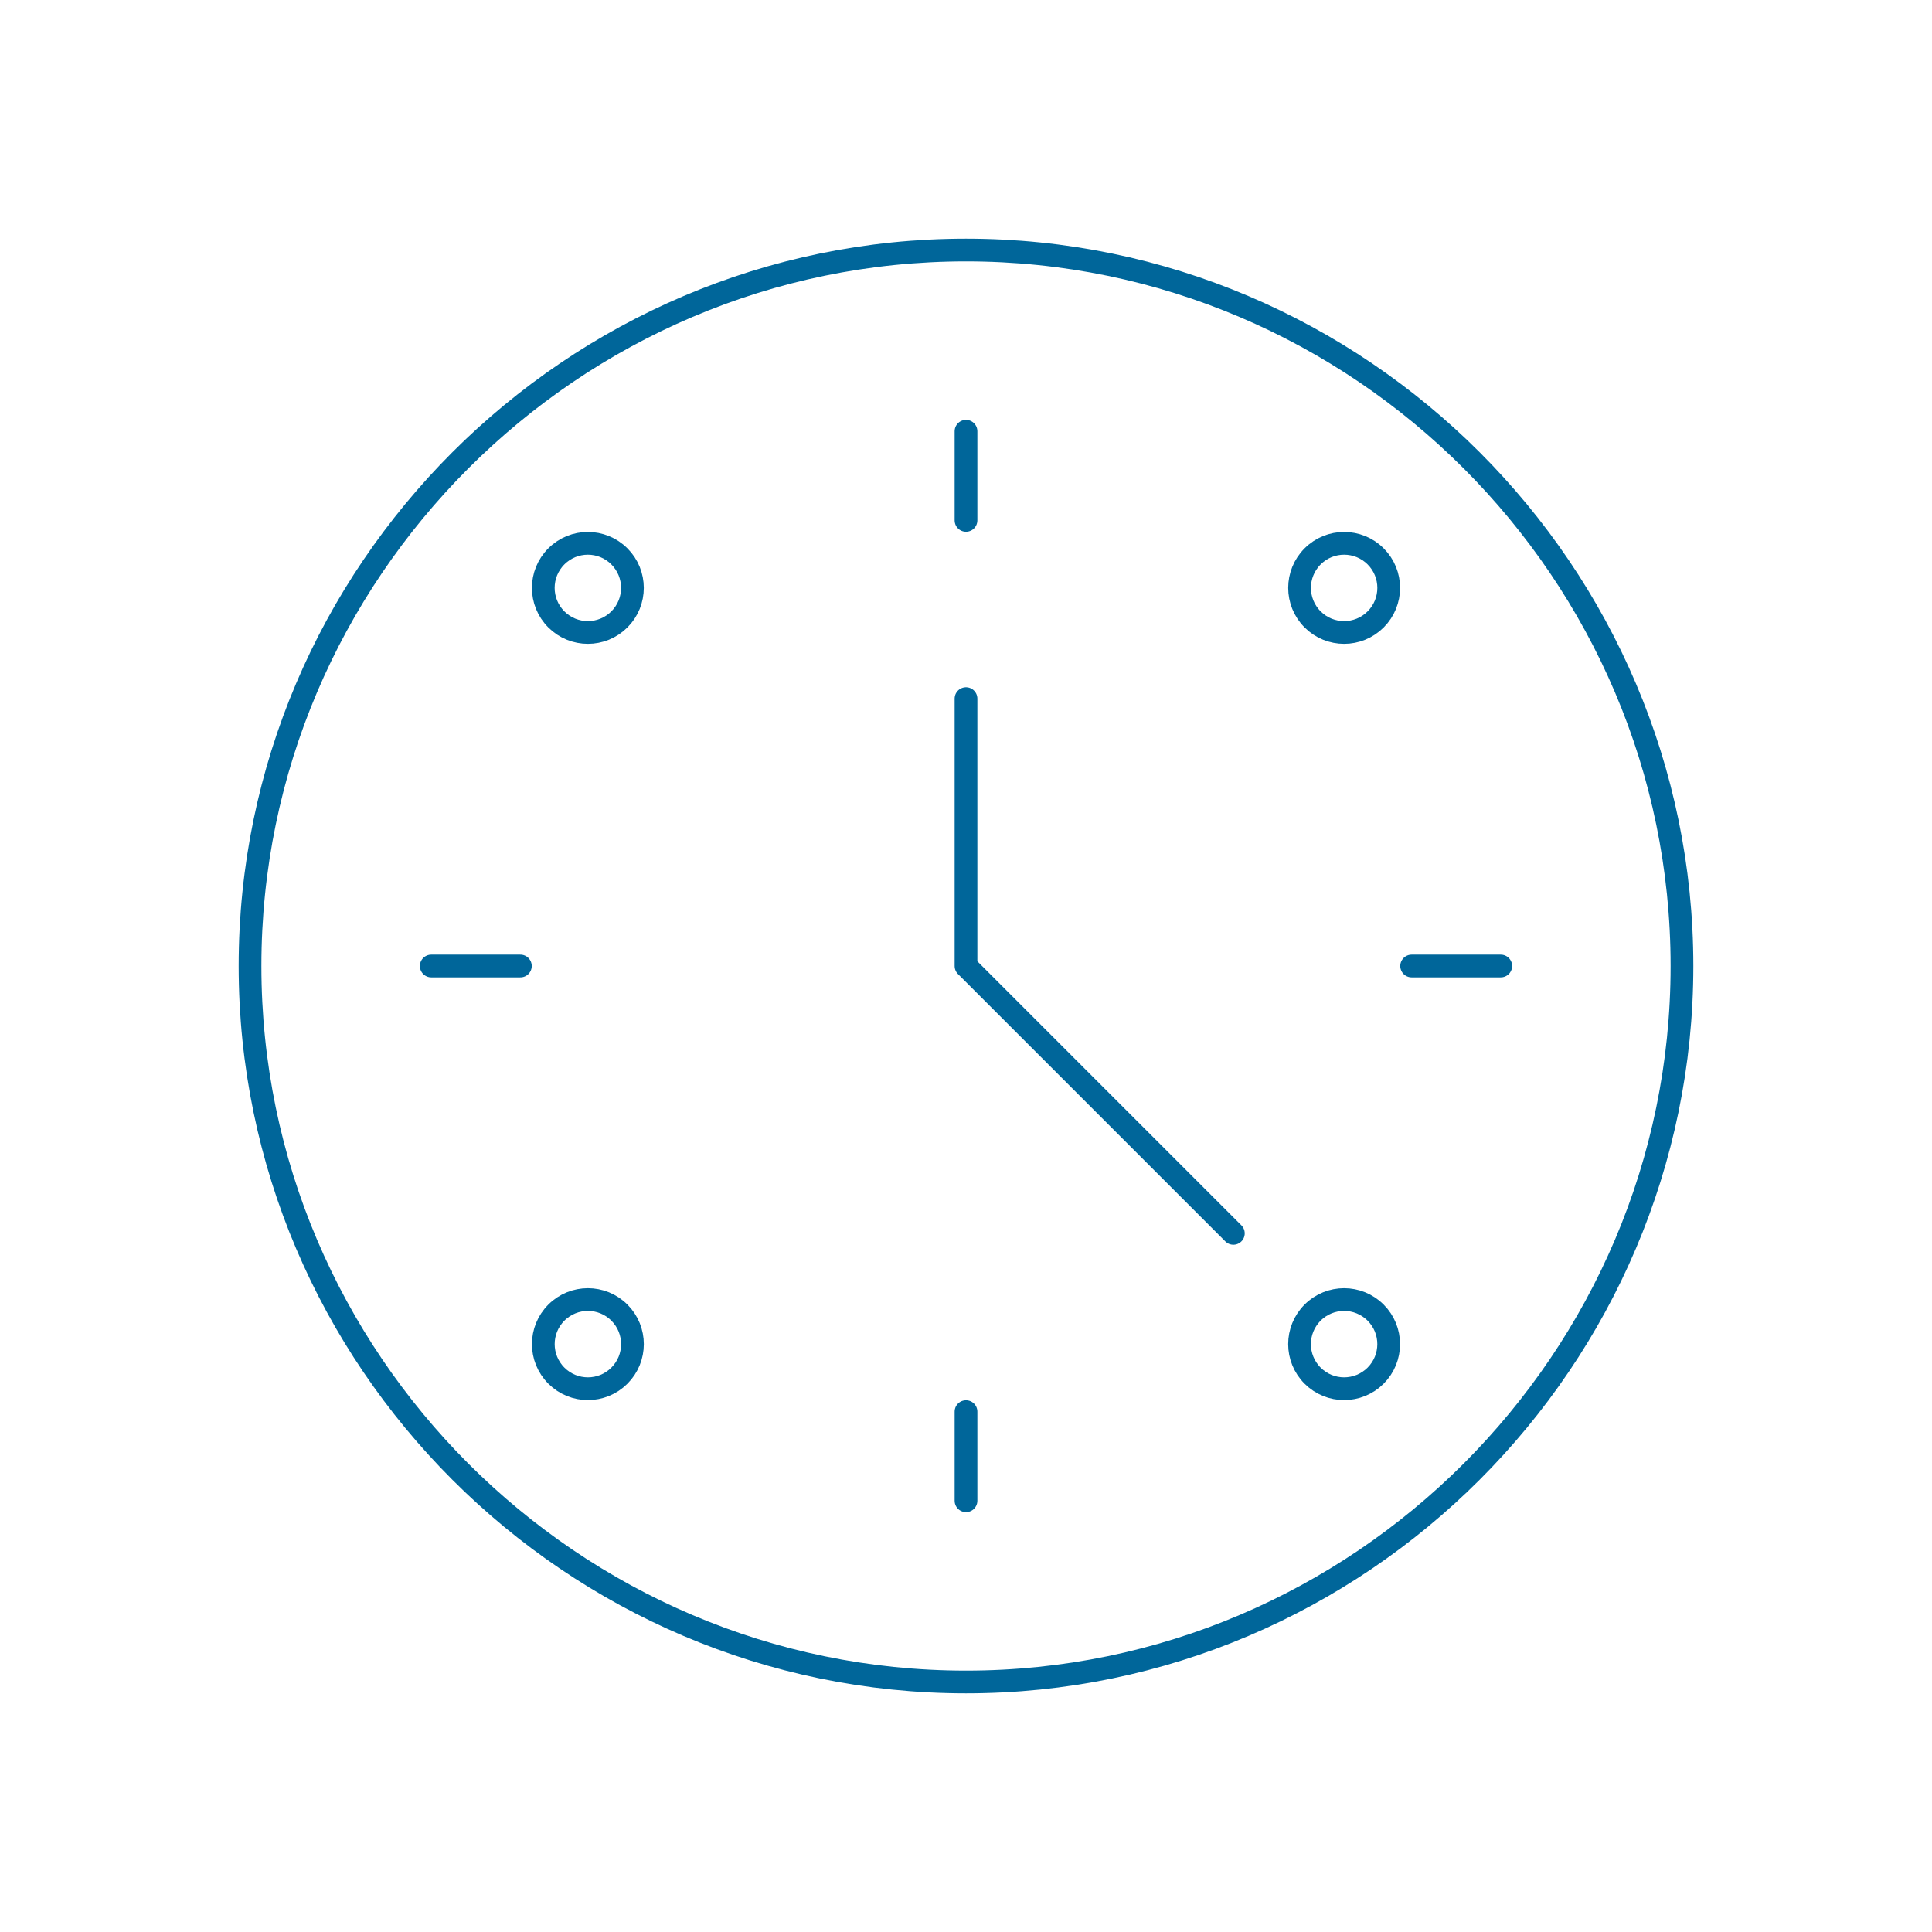 <?xml version="1.0" encoding="UTF-8"?>
<svg id="a" data-name="Layer 1" xmlns="http://www.w3.org/2000/svg" width="85" height="85" viewBox="0 0 85 85">
  <g id="b" data-name="g720">
    <g id="c" data-name="g722">
      <g id="d" data-name="g724">
        <g id="e" data-name="g730">
          <path id="f" data-name="path732" d="M74,42.5c0,17.325-14.175,31.5-31.5,31.5s-31.5-14.175-31.5-31.5,14.175-31.5,31.5-31.5,31.5,14.175,31.5,31.5Z" fill="none" stroke="#00669a" stroke-linecap="round" stroke-linejoin="round"/>
        </g>
        <g id="g" data-name="g734">
          <path id="h" data-name="path736" d="M24.478,57.75c.766-.766,2.007-.766,2.773,0s.766,2.007,0,2.773-2.007.766-2.773,0-.766-2.007,0-2.773" fill="none" stroke="#00669a" stroke-linecap="round" stroke-linejoin="round"/>
        </g>
        <g id="i" data-name="g738">
          <path id="j" data-name="path740" d="M57.75,24.478c.766-.766,2.007-.766,2.773,0s.766,2.007,0,2.773-2.007.766-2.773,0c-.766-.766-.766-2.007,0-2.773" fill="none" stroke="#00669a" stroke-linecap="round" stroke-linejoin="round"/>
        </g>
        <g id="k" data-name="g742">
          <path id="l" data-name="path744" d="M27.25,24.478c.766.766.766,2.007,0,2.773-.766.766-2.007.766-2.773,0s-.766-2.007,0-2.773,2.007-.766,2.773,0" fill="none" stroke="#00669a" stroke-linecap="round" stroke-linejoin="round"/>
        </g>
        <g id="m" data-name="g746">
          <path id="n" data-name="path748" d="M60.522,57.75c.766.766.766,2.007,0,2.773s-2.007.766-2.773,0-.766-2.007,0-2.773,2.007-.766,2.773,0" fill="none" stroke="#00669a" stroke-linecap="round" stroke-linejoin="round"/>
        </g>
        <g id="o" data-name="g750">
          <path id="p" data-name="path752" d="M42.5,18.973v3.921" fill="none" stroke="#00669a" stroke-linecap="round" stroke-linejoin="round"/>
        </g>
        <g id="q" data-name="g754">
          <path id="r" data-name="path756" d="M42.5,62.106v3.921" fill="none" stroke="#00669a" stroke-linecap="round" stroke-linejoin="round"/>
        </g>
        <g id="s" data-name="g758">
          <path id="t" data-name="path760" d="M18.973,42.5h3.921" fill="none" stroke="#00669a" stroke-linecap="round" stroke-linejoin="round"/>
        </g>
        <g id="u" data-name="g762">
          <path id="v" data-name="path764" d="M62.106,42.5h3.921" fill="none" stroke="#00669a" stroke-linecap="round" stroke-linejoin="round"/>
        </g>
        <g id="w" data-name="g766">
          <path id="x" data-name="path768" d="M42.5,30.737v11.763l11.763,11.763" fill="none" stroke="#00669a" stroke-linecap="round" stroke-linejoin="round"/>
        </g>
      </g>
    </g>
  </g>
</svg>